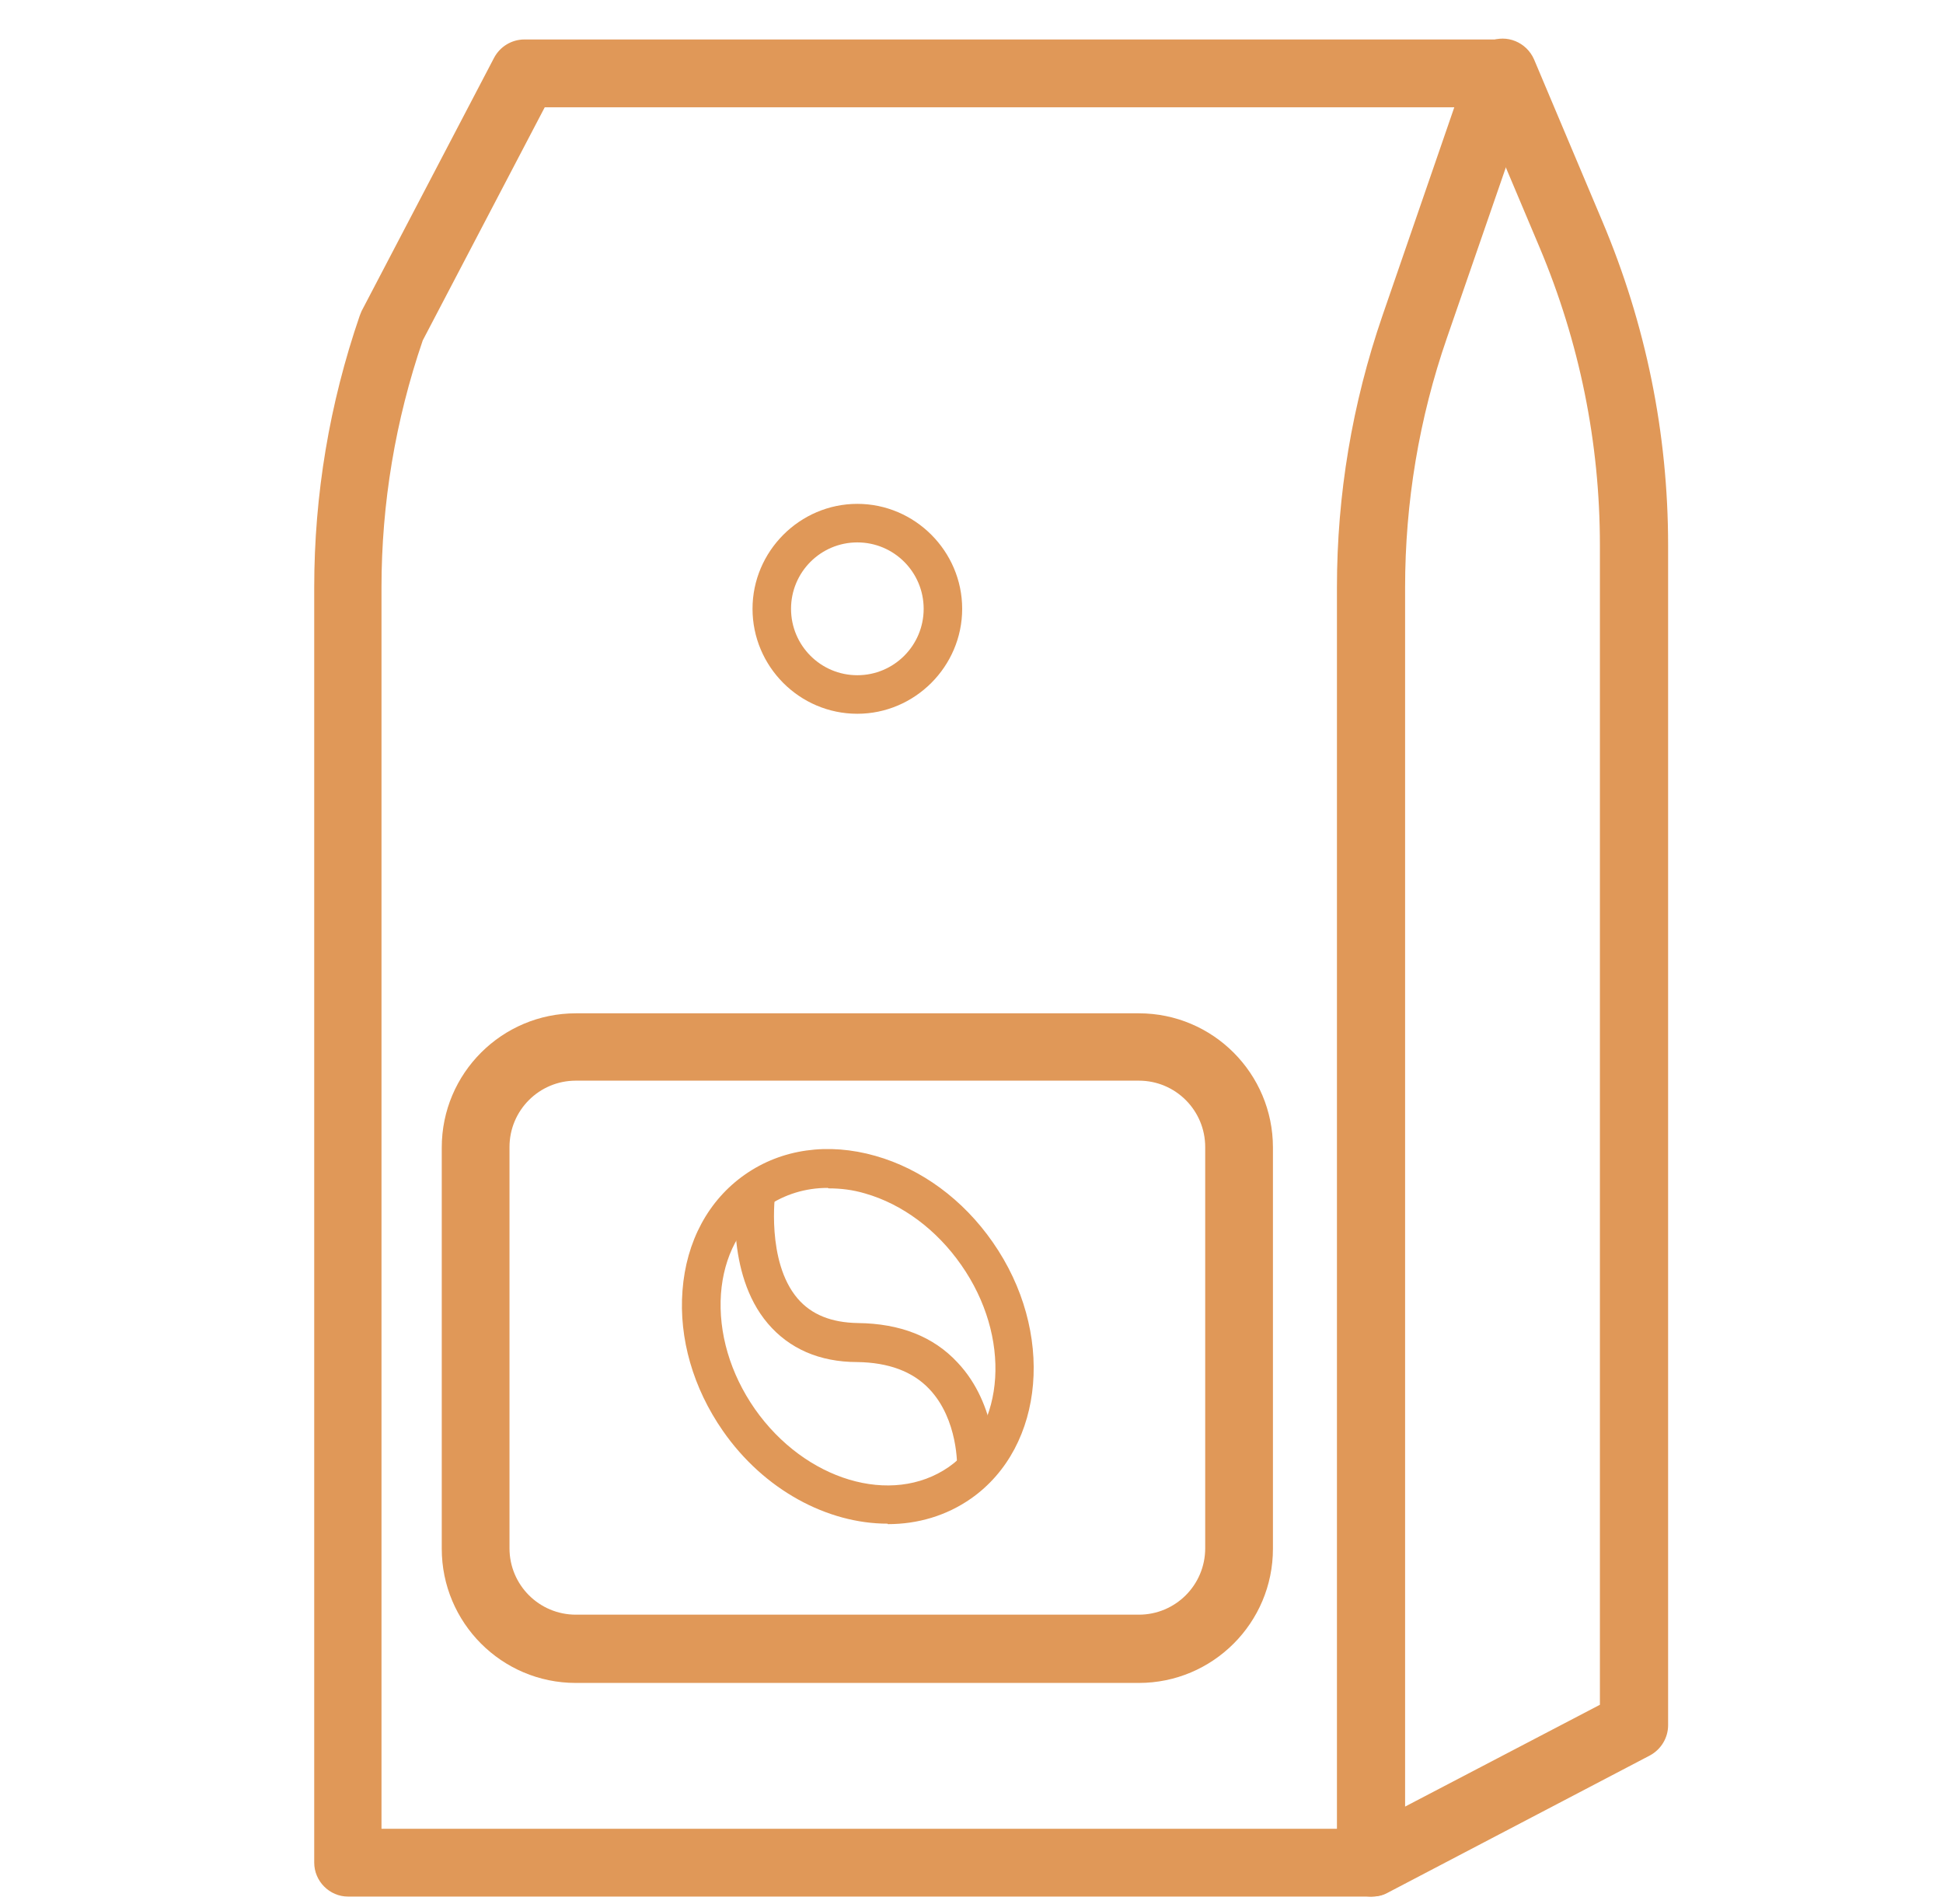 <?xml version="1.0" encoding="UTF-8"?>
<svg xmlns="http://www.w3.org/2000/svg" width="50" height="49" viewBox="0 0 50 49" fill="none">
  <path d="M35.287 48.809H8.957C8.48 48.809 8.086 48.414 8.086 47.936V15.118C8.086 12.728 8.48 10.385 9.256 8.127C9.268 8.091 9.292 8.043 9.304 8.007L12.717 1.482C12.872 1.195 13.171 1.016 13.493 1.016H38.653C38.939 1.016 39.202 1.147 39.369 1.386C39.536 1.613 39.572 1.912 39.488 2.175L37.233 8.7C36.517 10.768 36.158 12.931 36.158 15.118V47.936C36.158 48.414 35.765 48.809 35.287 48.809ZM9.829 47.064H34.404V15.118C34.404 12.728 34.798 10.385 35.574 8.127L37.424 2.761H14.018L10.879 8.76C10.175 10.816 9.817 12.955 9.817 15.118V47.064H9.829Z" fill="#E09858"></path>
  <path d="M35.287 48.809C34.977 48.809 34.666 48.642 34.511 48.343C34.285 47.913 34.452 47.387 34.881 47.16L41.171 43.873V14.031C41.171 11.389 40.646 8.808 39.62 6.37L37.865 2.211C37.674 1.769 37.889 1.255 38.331 1.064C38.772 0.872 39.285 1.088 39.477 1.53L41.231 5.689C42.353 8.342 42.926 11.15 42.926 14.031V44.399C42.926 44.721 42.747 45.02 42.46 45.176L35.705 48.713C35.574 48.785 35.442 48.809 35.299 48.809H35.287Z" fill="#E09858"></path>
  <path d="M22.062 18.369C20.571 18.369 19.365 17.15 19.365 15.668C19.365 14.186 20.582 12.967 22.062 12.967C23.543 12.967 24.76 14.186 24.76 15.668C24.76 17.15 23.543 18.369 22.062 18.369ZM22.062 13.959C21.12 13.959 20.356 14.724 20.356 15.668C20.356 16.612 21.12 17.377 22.062 17.377C23.005 17.377 23.769 16.612 23.769 15.668C23.769 14.724 23.005 13.959 22.062 13.959Z" fill="#E09858"></path>
  <path d="M22.838 39.212C21.299 39.212 19.663 38.351 18.601 36.822C17.837 35.722 17.467 34.443 17.563 33.212C17.658 31.946 18.231 30.882 19.174 30.225C20.117 29.567 21.311 29.4 22.528 29.747C23.71 30.081 24.784 30.87 25.548 31.97C27.147 34.264 26.896 37.228 24.987 38.566C24.354 39.009 23.614 39.224 22.85 39.224L22.838 39.212ZM21.299 30.571C20.726 30.571 20.189 30.738 19.735 31.049C19.043 31.539 18.625 32.328 18.553 33.296C18.482 34.3 18.792 35.352 19.425 36.26C20.714 38.1 22.946 38.77 24.414 37.754C25.882 36.726 26.025 34.396 24.736 32.555C24.104 31.647 23.22 30.989 22.265 30.715C21.943 30.619 21.633 30.583 21.323 30.583L21.299 30.571Z" fill="#E09858"></path>
  <path d="M25.619 37.801L24.629 37.754C24.629 37.754 24.665 36.535 23.913 35.746C23.483 35.292 22.862 35.065 22.063 35.053C21.084 35.053 20.308 34.706 19.759 34.061C18.649 32.758 18.947 30.643 18.959 30.559L19.95 30.703C19.95 30.703 19.711 32.459 20.523 33.415C20.881 33.834 21.394 34.037 22.075 34.049C23.161 34.061 24.02 34.395 24.641 35.065C25.679 36.164 25.619 37.73 25.619 37.79V37.801Z" fill="#E09858"></path>
  <path d="M29.307 43.311H14.818C12.908 43.311 11.368 41.758 11.368 39.857V29.532C11.368 27.619 12.92 26.078 14.818 26.078H29.307C31.217 26.078 32.757 27.631 32.757 29.532V39.857C32.757 41.77 31.205 43.311 29.307 43.311ZM14.818 27.811C13.875 27.811 13.111 28.575 13.111 29.52V39.845C13.111 40.79 13.875 41.554 14.818 41.554H29.307C30.25 41.554 31.014 40.79 31.014 39.845V29.52C31.014 28.575 30.25 27.811 29.307 27.811H14.818Z" fill="#E09858"></path>
</svg>
